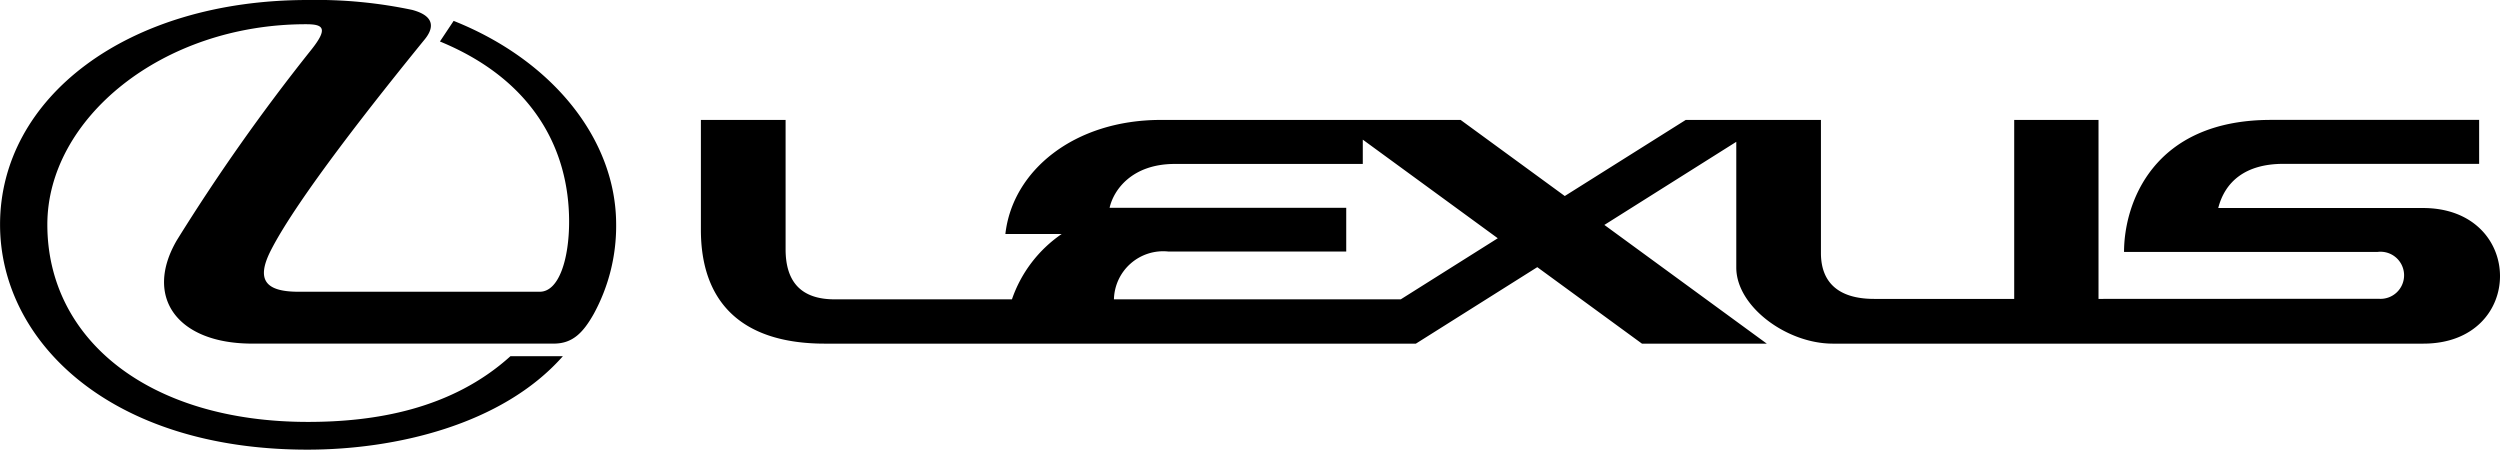 <svg xmlns="http://www.w3.org/2000/svg" width="186.801" height="33.598" viewBox="0 0 186.801 33.598"><path d="M33.897 1.559 32.872 3.1c6.875 2.827 9.652 7.96 9.652 13.461 0 2.751-.742 5.238-2.193 5.238H22.306c-2.457 0-3.187-.873-2.085-3.057C22.194 14.851 28.1 7.408 31.742 2.933c.533-.655.969-1.682-.943-2.193A34.7 34.7 0 0 0 23.004 0c-13.555 0-23 7.331-23 16.779 0 8.7 8.194 16.819 22.973 16.819 6.53 0 14.536-1.835 19.081-6.983h-3.917c-4.423 4-10.2 4.91-15.132 4.91-11.926 0-19.472-6.191-19.472-14.746 0-7.886 8.545-14.969 19.326-14.969 1.29 0 1.71.277.347 1.97a148 148 0 0 0-10 14.177c-2.48 4.257.051 7.717 5.62 7.717h22.549c1.393 0 2.184-.793 2.994-2.233a13.7 13.7 0 0 0 1.666-6.661c0-6.409-4.808-12.3-12.142-15.22" data-name="パス 134841"/><path d="M181.04 15.543h-15.292c.5-1.954 2.018-3.3 4.862-3.3h14.632V8.959h-15.555c-8.867 0-10.978 6.3-10.978 9.866h18.939a1.76 1.76 0 1 1 .089 3.5c-2.59 0-20.935.009-20.935.009V8.96h-6.3v13.374h-10.46c-2.8 0-3.981-1.344-3.981-3.423V8.96h-10.1l-9.04 5.687-7.783-5.686H86.746c-6.484 0-11.09 3.786-11.624 8.524h4.208a9.76 9.76 0 0 0-3.718 4.882H62.364c-2.5 0-3.664-1.3-3.664-3.743V8.96h-6.329v8.217c0 5.219 2.85 8.5 9.266 8.5h44.159l9.071-5.715 7.821 5.715h9.327l-12.136-8.87 9.857-6.21v9.395c0 2.911 3.773 5.685 7.208 5.685h44.129c7.667 0 7.622-10.134-.033-10.134m-76.374 6.824H83.234a3.68 3.68 0 0 1 4.071-3.572h13.286v-3.269H82.909c.306-1.352 1.684-3.276 4.869-3.276h14.05v-1.816l10.086 7.368Z" data-name="パス 134842"/></svg>